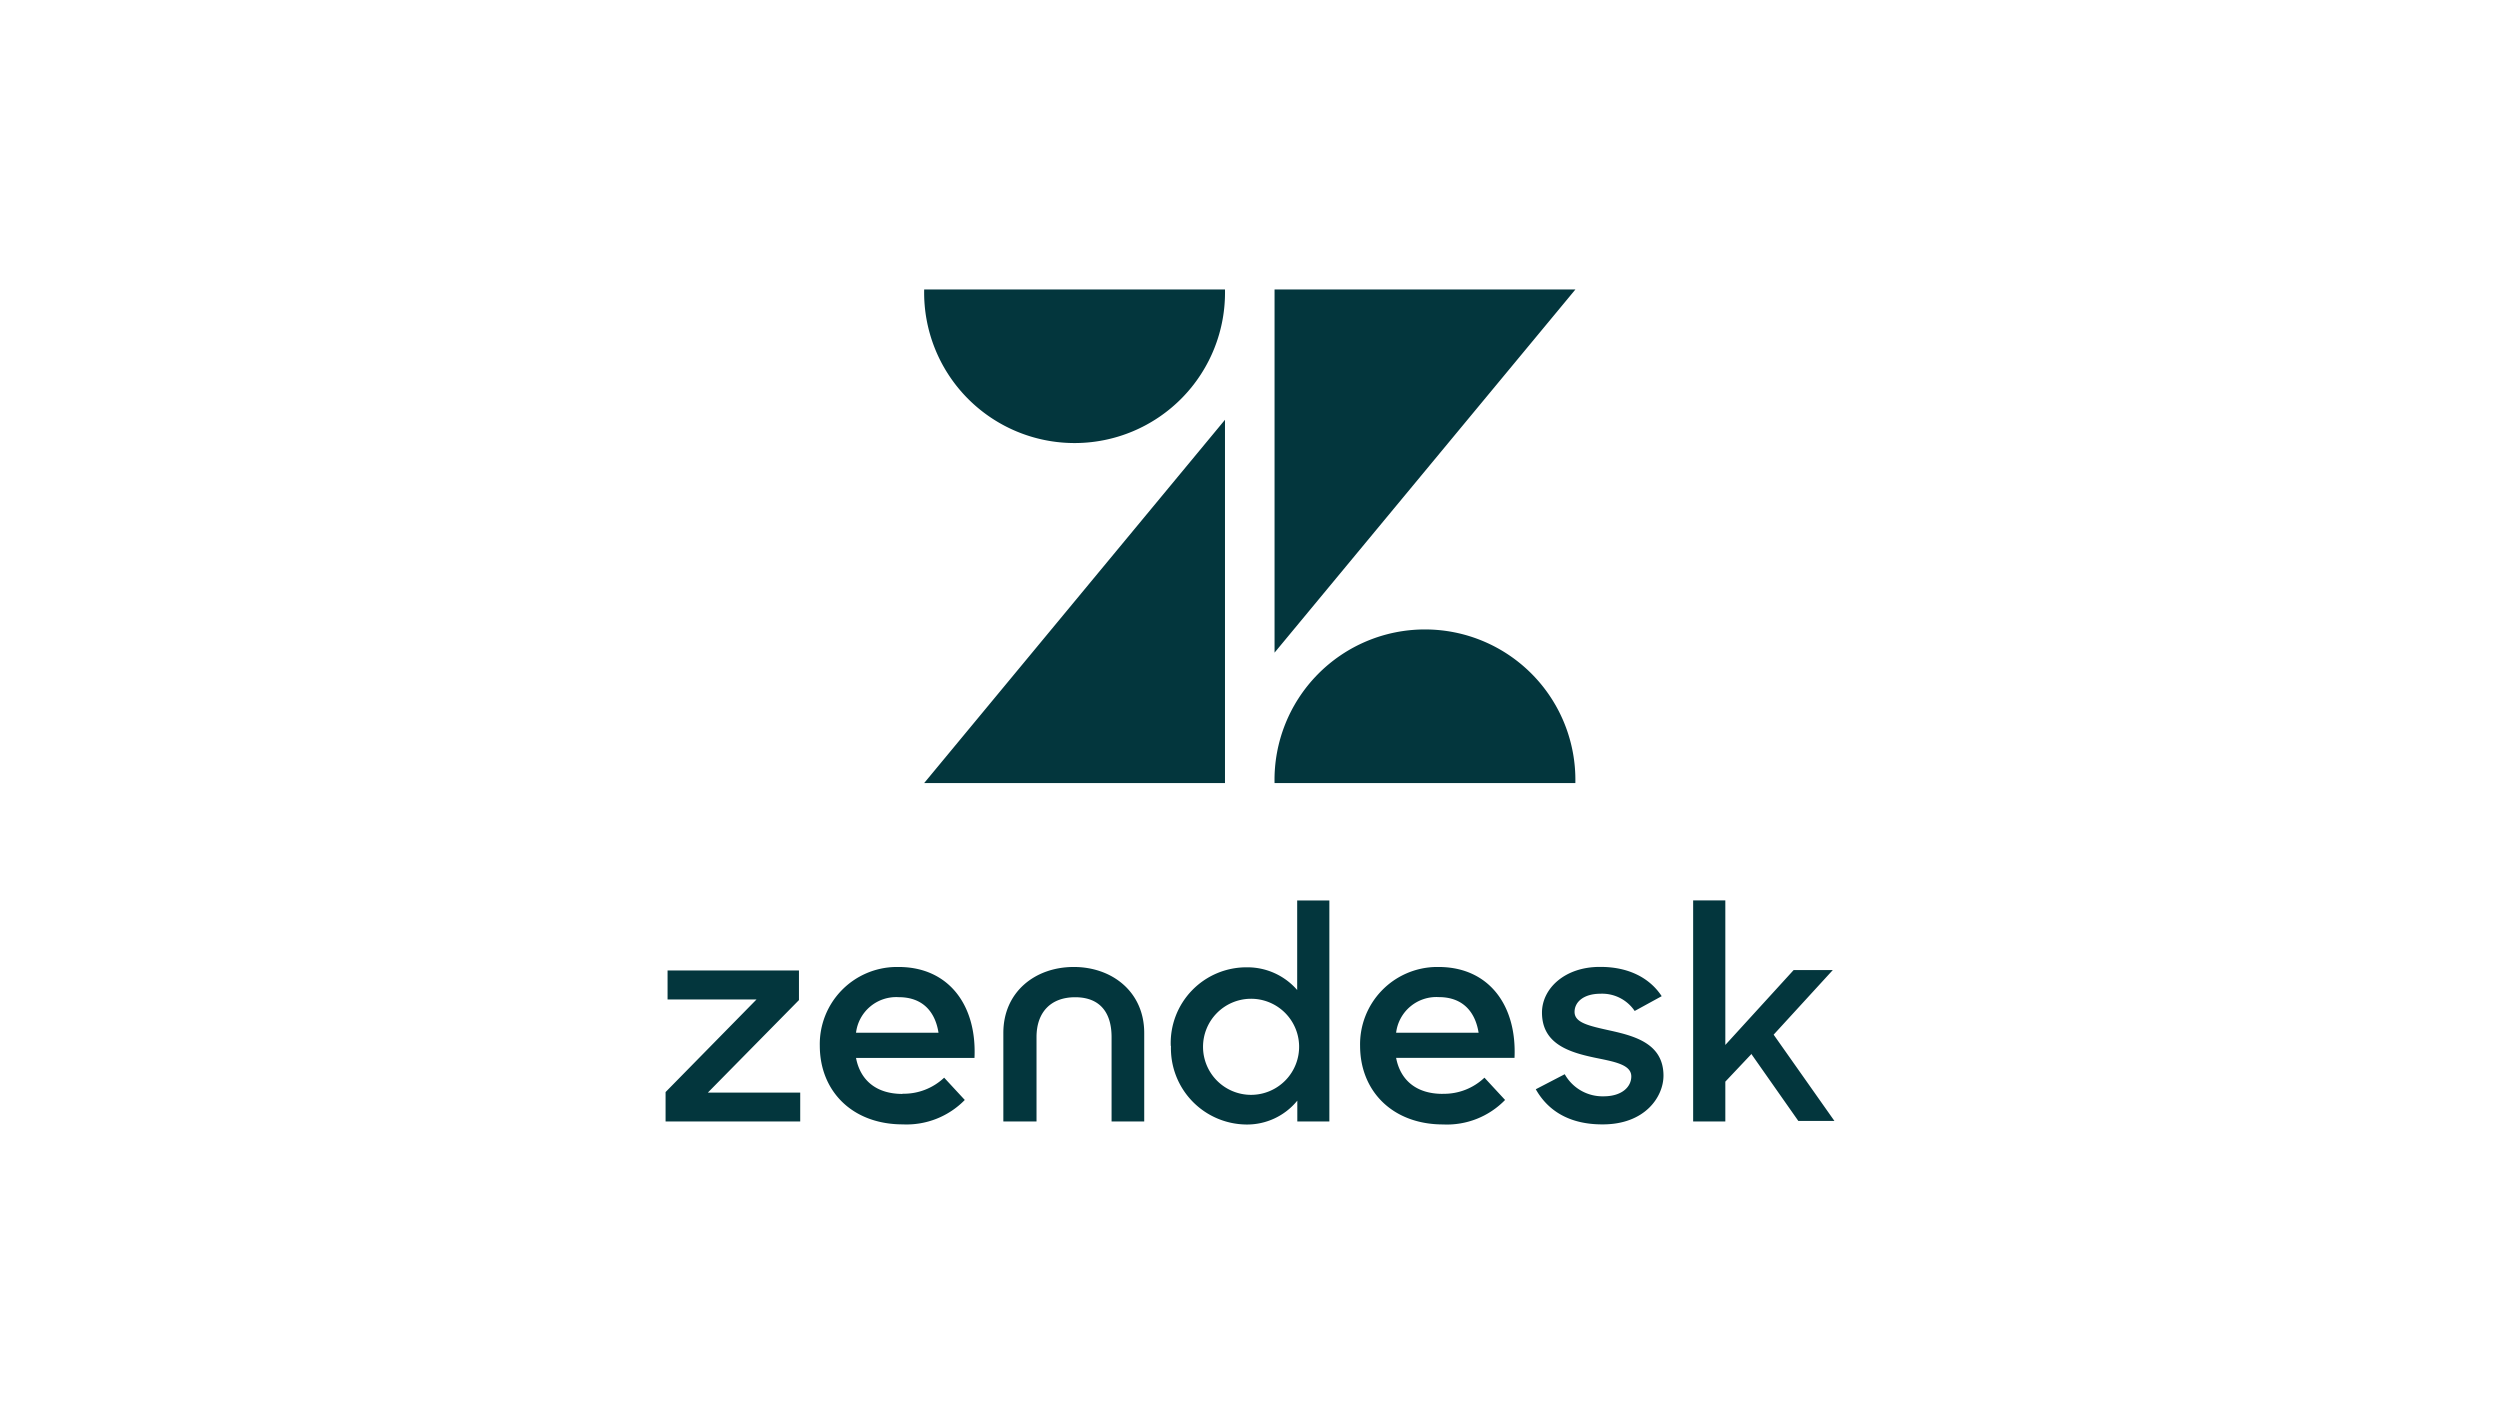 <svg id="Laag_1" data-name="Laag 1" xmlns="http://www.w3.org/2000/svg" width="376.74" height="213.07" viewBox="0 0 376.74 213.07"><defs><style>.cls-1{fill:#03363d;}</style></defs><path class="cls-1" d="M184.6,63.26V118H139.27Zm0-19.64a22.67,22.67,0,1,1-45.33,0ZM192.07,118a22.67,22.67,0,1,1,45.33,0Zm0-19.64V43.62h45.34L192.07,98.35Zm25.35,66.47a8.83,8.83,0,0,0,6.28-2.43l3.11,3.36a12.21,12.21,0,0,1-9.34,3.69c-7.59,0-12.51-5-12.51-11.86a11.65,11.65,0,0,1,11.41-11.87h.41c7.55,0,11.82,5.74,11.45,13.7H210.39c.63,3.31,3,5.42,7,5.42m5.43-9.21c-.49-3.09-2.33-5.37-6-5.37a6.11,6.11,0,0,0-6.43,5.37ZM100.3,164.57,114,150.62h-13.4v-4.37H120.4v4.46l-13.73,13.94h13.92V169H100.3v-4.46Zm35.7.25a8.86,8.86,0,0,0,6.28-2.42l3.11,3.36a12.27,12.27,0,0,1-9.34,3.68c-7.6,0-12.51-5-12.51-11.86A11.63,11.63,0,0,1,135,145.72h.41c7.54,0,11.82,5.75,11.44,13.71H129c.63,3.31,3,5.42,7,5.42m5.43-9.22c-.48-3.09-2.32-5.36-6-5.36a6.1,6.1,0,0,0-6.43,5.36h12.44Zm35,2a11.41,11.41,0,0,1,11.45-11.86,9.93,9.93,0,0,1,7.6,3.42V135.7h4.85V169H195.5v-3.14a9.76,9.76,0,0,1-7.65,3.6,11.48,11.48,0,0,1-11.39-11.85m19.31-.05a7.24,7.24,0,1,0-7.23,7.43,7.25,7.25,0,0,0,7.23-7.43m35.64,6.6,4.39-2.28a6.53,6.53,0,0,0,5.86,3.33c2.74,0,4.17-1.41,4.17-3,0-1.82-2.65-2.23-5.54-2.83-3.88-.82-7.92-2.1-7.92-6.79,0-3.6,3.43-6.93,8.83-6.88,4.25,0,7.42,1.68,9.21,4.41l-4.07,2.23a5.91,5.91,0,0,0-5.13-2.6c-2.61,0-3.93,1.28-3.93,2.74,0,1.63,2.1,2.09,5.4,2.82,3.75.83,8,2,8,6.79,0,3.14-2.75,7.38-9.24,7.34-4.76,0-8.1-1.92-10-5.29m32.45-5.27L260,163V169h-4.85V135.69H260v21.78l10.3-11.29h5.9l-8.92,9.74,9.16,13H271l-7.1-10.12ZM161.8,145.72c-5.77,0-10.6,3.73-10.6,9.94V169h5V156.28c0-3.74,2.15-6,5.82-6s5.49,2.23,5.49,6V169h4.92V155.66c0-6.2-4.85-9.94-10.6-9.94"/></svg>